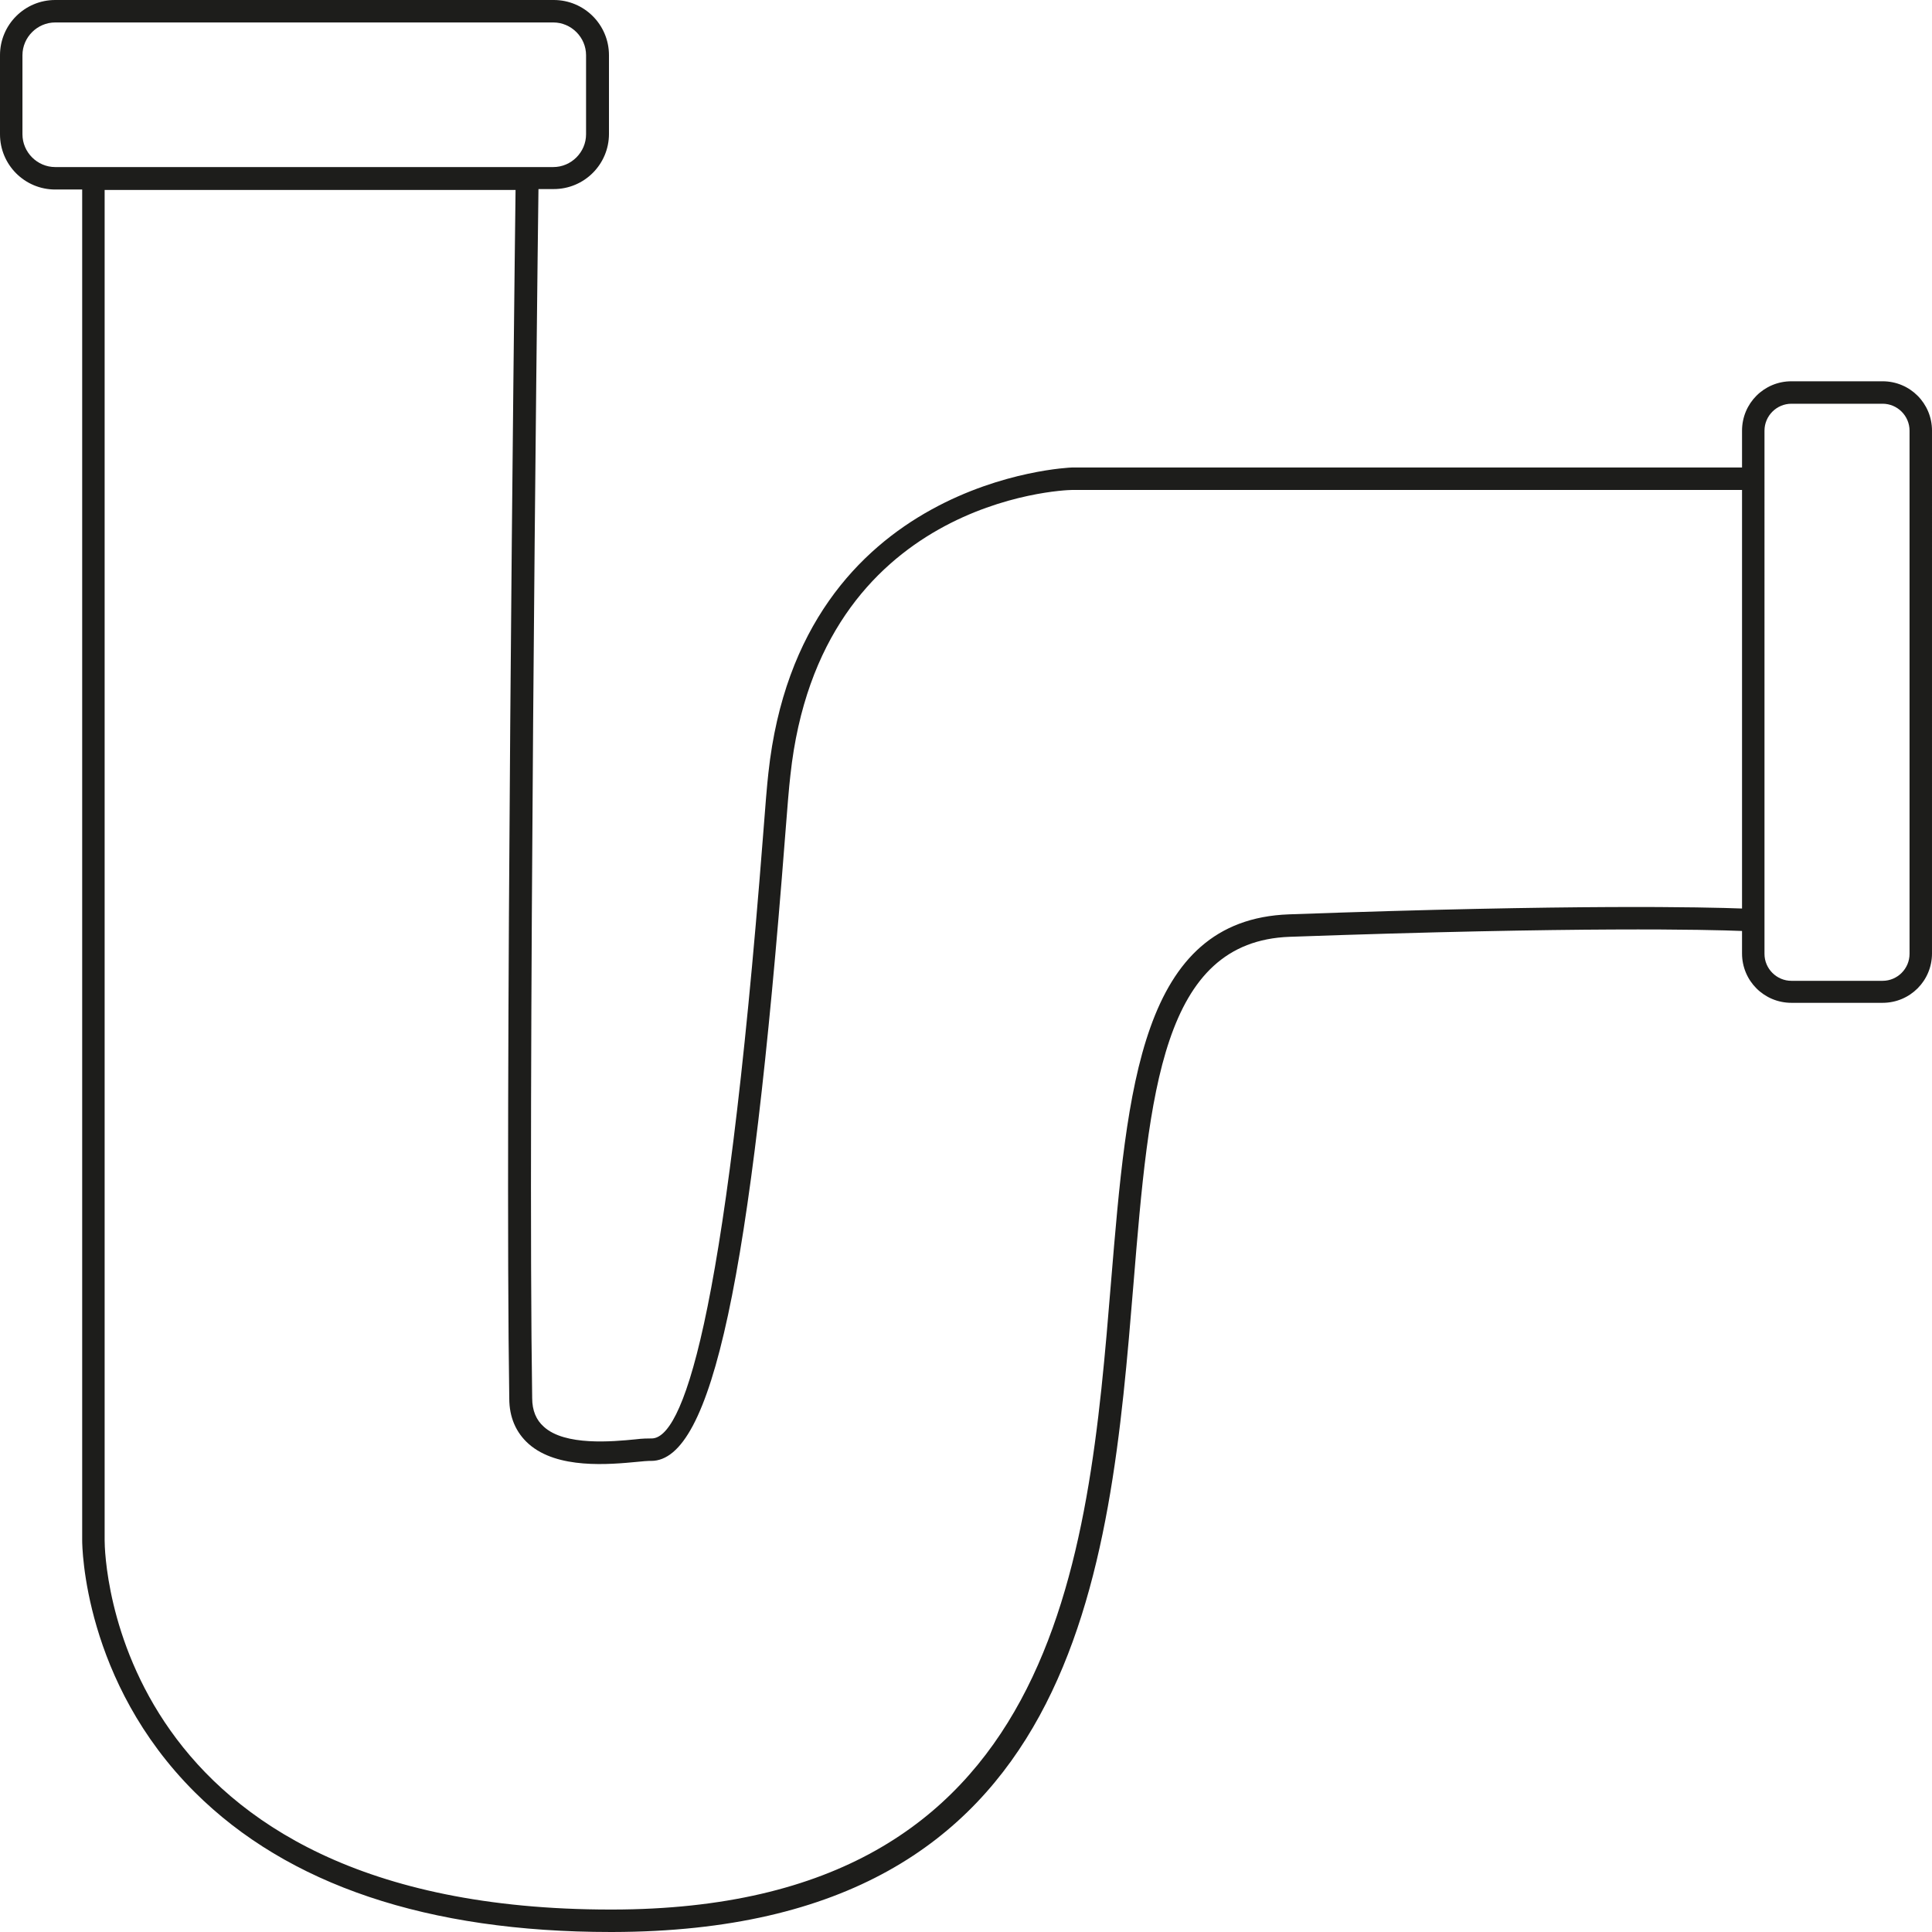 <?xml version="1.0" encoding="UTF-8"?><svg xmlns="http://www.w3.org/2000/svg" viewBox="0 0 43.02 43.02"><g><path fill="#1d1d1b" d="M41.92,8.49h-2.03c-.61,0-1.1,.49-1.1,1.1v.82h-14.92c-.06,0-6.05,.24-6.76,6.8-.03,.26-.07,.75-.12,1.41-.86,11.07-1.82,13.41-2.48,13.41h-.01c-.07,0-.19,0-.35,.02-.51,.05-1.57,.15-2.04-.28-.17-.15-.26-.36-.26-.64-.1-6.47,.11-24.67,.14-26.92h.34c.68,0,1.23-.55,1.23-1.23V1.23c0-.68-.55-1.23-1.23-1.23H1.23C.55,0,0,.55,0,1.23v1.76c0,.68,.55,1.23,1.23,1.23h.6v30.08c0,.13,.03,3.14,2.51,5.61,2.07,2.06,5.18,3.11,9.26,3.11h.04c10.42-.02,11.07-8.01,11.6-14.44,.35-4.26,.63-7.62,3.48-7.72,6.49-.23,9.31-.16,10.07-.13v.5c0,.61,.49,1.1,1.1,1.1h2.03c.61,0,1.1-.49,1.1-1.1V9.59c0-.61-.49-1.1-1.1-1.1ZM.5,2.99V1.23c0-.4,.33-.73,.73-.73H12.32c.4,0,.73,.33,.73,.73v1.76c0,.4-.33,.73-.73,.73H1.23c-.4,0-.73-.33-.73-.73ZM28.7,20.36c-3.3,.12-3.6,3.85-3.96,8.18-.51,6.22-1.15,13.97-11.11,13.98h-.03c-11.12,0-11.27-7.89-11.27-8.22V4.23H11.48c-.03,2.36-.24,20.46-.14,26.91,0,.42,.15,.76,.43,1.01,.64,.57,1.8,.46,2.43,.4,.11-.01,.2-.02,.25-.02,.02,0,.04,0,.05,0,1.35,0,2.22-4.04,2.98-13.88,.05-.65,.09-1.14,.12-1.39,.66-6.12,6.05-6.35,6.27-6.35h14.92v9.32c-.82-.03-3.68-.1-10.09,.13Zm13.82,.88c0,.33-.27,.6-.6,.6h-2.03c-.33,0-.6-.27-.6-.6V9.59c0-.33,.27-.6,.6-.6h2.03c.33,0,.6,.27,.6,.6v11.64Z"/></g></svg>